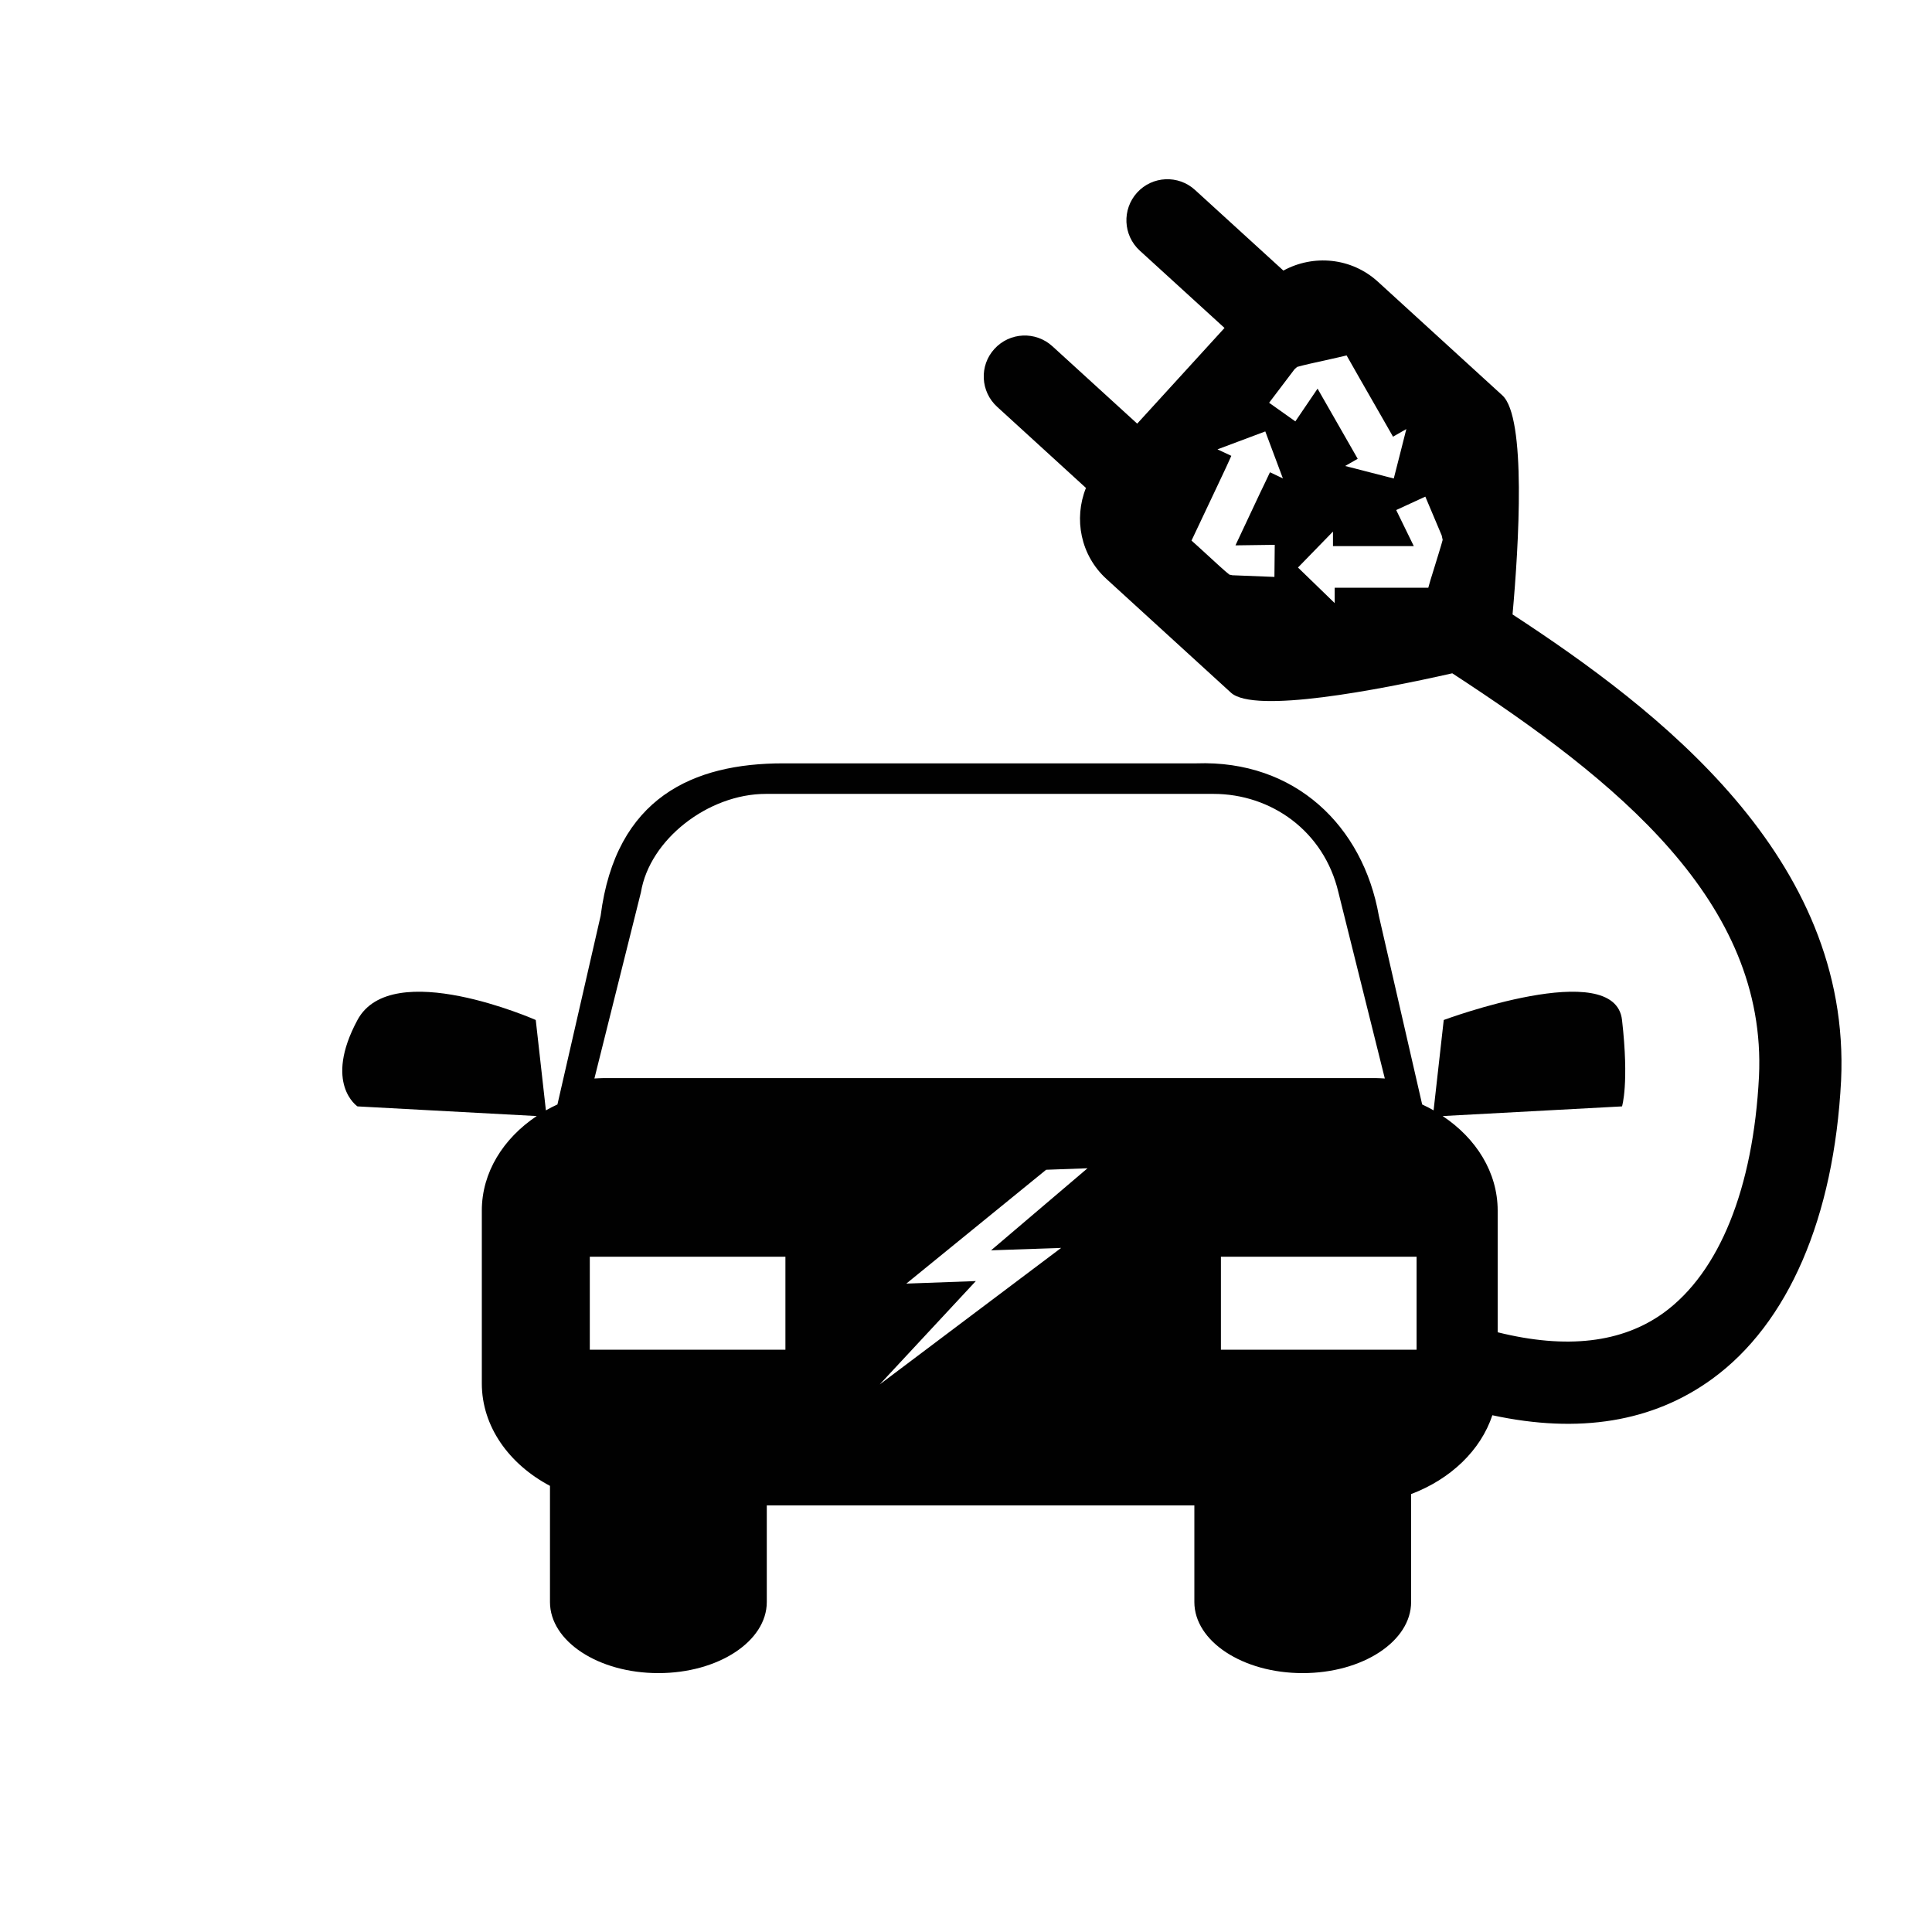 <?xml version="1.0" encoding="iso-8859-1"?>
<!-- Generator: Adobe Illustrator 16.0.0, SVG Export Plug-In . SVG Version: 6.00 Build 0)  -->
<!DOCTYPE svg PUBLIC "-//W3C//DTD SVG 1.1//EN" "http://www.w3.org/Graphics/SVG/1.1/DTD/svg11.dtd">
<svg version="1.1" id="Layer_1" xmlns="http://www.w3.org/2000/svg" xmlns:xlink="http://www.w3.org/1999/xlink" x="0px" y="0px"
	 width="36px" height="36px" viewBox="0 0 36 36" style="enable-background:new 0 0 36 36;" xml:space="preserve">
<path style="fill:#010101;" d="M28.184,11.449c0.117-1.296,0.26-3.67-0.189-4.081L25.676,5.25c-0.496-0.453-1.205-0.512-1.762-0.208
	L22.268,3.54c-0.311-0.285-0.795-0.264-1.08,0.049c-0.283,0.312-0.262,0.795,0.049,1.08l1.58,1.442l-1.627,1.783l-1.58-1.442
	c-0.313-0.285-0.795-0.263-1.08,0.049c-0.285,0.311-0.262,0.795,0.051,1.08l1.654,1.511c-0.23,0.575-0.102,1.255,0.383,1.697
	l2.32,2.119c0.434,0.395,2.746-0.051,4.123-0.362c3.066,1.998,5.869,4.256,5.715,7.516c-0.107,2.082-0.738,3.644-1.773,4.398
	c-0.779,0.565-1.816,0.683-3.096,0.365v-2.268c0-0.711-0.4-1.345-1.025-1.761l3.342-0.18c0,0,0.135-0.426,0-1.61
	c-0.133-1.185-3.322,0-3.322,0l-0.189,1.684c-0.068-0.039-0.141-0.077-0.213-0.11l-0.807-3.515c-0.295-1.673-1.559-2.905-3.4-2.841
	H14.59c-1.666,0-3.117,0.632-3.398,2.841l-0.805,3.515c-0.076,0.034-0.146,0.071-0.215,0.11l-0.189-1.684c0,0-2.684-1.185-3.322,0
	s0,1.61,0,1.61l3.34,0.18c-0.623,0.416-1.023,1.05-1.023,1.761v3.221c0,0.802,0.506,1.504,1.27,1.909v2.164
	c0,0.732,0.902,1.325,2.02,1.325c1.115,0,2.02-0.593,2.02-1.325v-1.8h7.967v1.8c0,0.732,0.902,1.325,2.018,1.325
	c1.117,0,2.021-0.593,2.021-1.325V27.84c0.738-0.279,1.297-0.816,1.514-1.469c1.611,0.349,2.99,0.128,4.096-0.677
	c1.418-1.031,2.27-3.004,2.402-5.559C34.5,15.972,30.893,13.221,28.184,11.449z M23.871,8.898L23.664,8.8l-0.098,0.207
	c0,0-0.037,0.075-0.09,0.187l-0.455,0.968l0.732-0.01l-0.006,0.598l-0.783-0.031l-0.057-0.012c-0.078-0.06-0.285-0.251-0.414-0.37
	c-0.145-0.132-0.232-0.213-0.291-0.264c0.119-0.255,0.336-0.708,0.48-1.015l0.088-0.187c0.047-0.102,0.08-0.17,0.08-0.17
	l0.094-0.207l-0.258-0.121c0.289-0.108,0.686-0.257,0.891-0.334l0.328,0.876C23.883,8.905,23.871,8.898,23.871,8.898z M23.648,7.505
	l0.473-0.624l0.049-0.044c0.1-0.03,0.371-0.09,0.541-0.127c0.189-0.042,0.305-0.068,0.381-0.087
	c0.061,0.109,0.145,0.254,0.232,0.408c0.158,0.277,0.334,0.581,0.428,0.747l0.205,0.359l0.248-0.142
	c-0.074,0.298-0.18,0.708-0.234,0.921l-0.906-0.233c0.021-0.013,0.035-0.02,0.035-0.02l0.199-0.114l-0.748-1.307l-0.414,0.61
	L23.648,7.505z M26.727,10.575c-0.059,0.188-0.094,0.302-0.113,0.377h-1.744v0.286c-0.221-0.215-0.525-0.509-0.684-0.663l0.652-0.67
	v0.271h1.506l-0.328-0.672l0.543-0.25l0.305,0.723l0.018,0.083C26.855,10.165,26.775,10.416,26.727,10.575z M14.635,25.15H10.99
	v-1.733h3.645V25.15z M19.773,23.253l-3.381,2.544l1.791-1.926l-1.295,0.047l2.605-2.121l0.771-0.028l-1.797,1.529L19.773,23.253z
	 M11.24,20.089c-0.055,0-0.109,0.005-0.164,0.007l0.867-3.47c0.162-0.984,1.254-1.833,2.328-1.833h8.34
	c1.074,0,2.059,0.691,2.328,1.833l0.865,3.47c-0.053-0.002-0.107-0.007-0.162-0.007H11.24z M26.396,25.15H22.75v-1.733h3.646V25.15z
	"/>
</svg>
